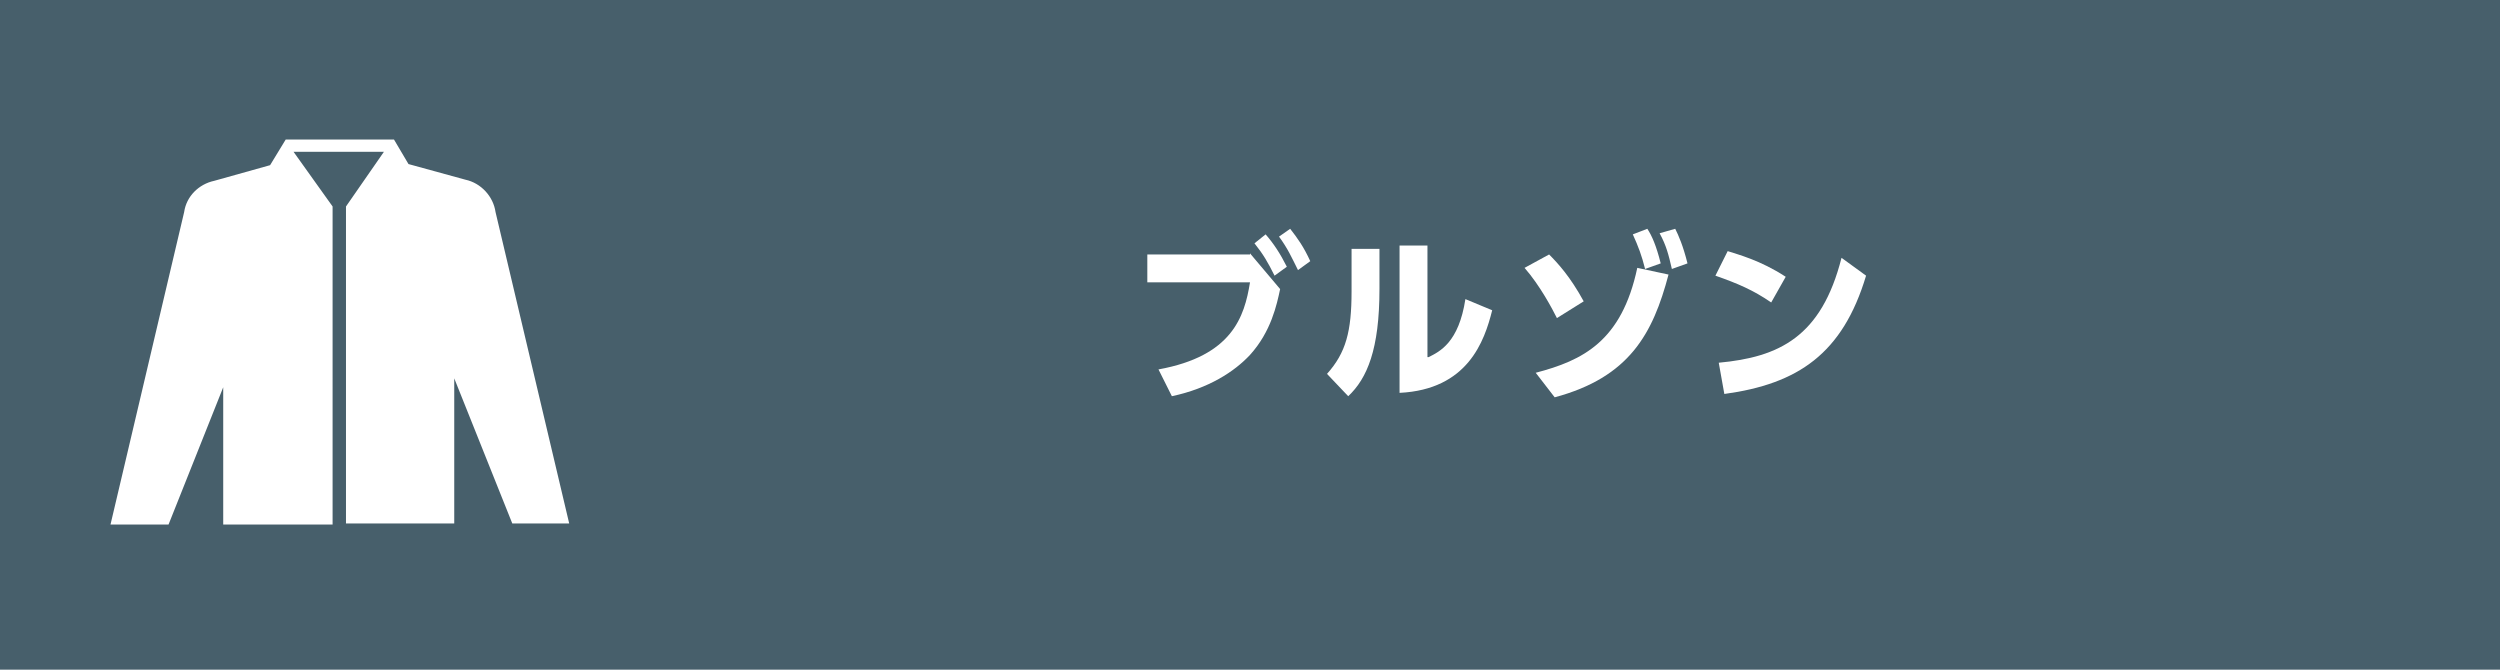 <?xml version="1.0" encoding="utf-8"?>
<!-- Generator: Adobe Illustrator 22.1.0, SVG Export Plug-In . SVG Version: 6.00 Build 0)  -->
<svg version="1.1" id="レイヤー_1" xmlns="http://www.w3.org/2000/svg" xmlns:xlink="http://www.w3.org/1999/xlink" x="0px"
	 y="0px" viewBox="0 0 224 60" style="enable-background:new 0 0 224 60;" xml:space="preserve">
<style type="text/css">
	.st0{fill:#475F6B;}
	.st1{fill:#FFFFFF;}
</style>
<g>
	<rect class="st0" width="224" height="60"/>
	<g>
		<path class="st1" d="M112,22.7l2.7,3.2c-0.3,1.4-0.8,3.8-2.7,5.9c-1.4,1.5-3.7,3-7,3.7l-1.2-2.4c6.6-1.2,7.7-4.7,8.2-7.8h-9.2
			v-2.5H112z M113.4,21c0.7,0.8,1.3,1.7,1.9,2.9l-1.1,0.8c-0.6-1.2-1-1.9-1.8-2.9L113.4,21z M115.6,20.5c0.7,0.9,1.2,1.6,1.8,2.9
			l-1.1,0.8c-0.6-1.2-0.9-1.9-1.7-3L115.6,20.5z"/>
		<path class="st1" d="M123.6,25.9c0,5.4-1.1,8-2.8,9.6l-1.9-2c1.7-1.9,2.2-3.8,2.2-7.4v-3.8h2.5V25.9z M128,32
			c1-0.5,2.7-1.3,3.3-5.2l2.4,1c-0.7,2.8-2.2,7.1-8.3,7.4V22h2.5V32z"/>
		<path class="st1" d="M139.5,28.5c-0.4-0.8-1.5-2.9-2.9-4.5l2.2-1.2c0.8,0.8,1.9,2,3.1,4.2L139.5,28.5z M137.6,33.4
			c4.2-1.1,7.7-2.8,9.1-9.4l2.8,0.6c-1.4,5.3-3.5,9.2-10.2,11L137.6,33.4z M147.6,20.5c0.4,0.6,0.8,1.5,1.2,3.1l-1.4,0.5
			c-0.3-1.2-0.6-2-1.1-3.1L147.6,20.5z M150.1,20.5c0.3,0.6,0.7,1.5,1.1,3.1l-1.4,0.5c-0.3-1.3-0.5-2.1-1.1-3.2L150.1,20.5z"/>
		<path class="st1" d="M158.7,27.1c-1.6-1.1-3-1.7-5-2.4l1.1-2.2c0.9,0.3,2.9,0.8,5.2,2.3L158.7,27.1z M154,32.5
			c5.4-0.5,9.2-2.3,11-9.4l2.2,1.6c-2.1,7-6.1,9.7-12.7,10.6L154,32.5z"/>
	</g>
	<path class="st1" d="M44.4,19c-0.2-1.4-1.3-2.6-2.7-2.9l-5.1-1.4l-1.3-2.2v0h-9.7v0l-1.4,2.3l-5,1.4c-1.4,0.3-2.5,1.4-2.7,2.8
		l-6.6,28h5.2l4.9-12.3v12.3h9.8V18.5l-3.5-4.9h8.1l-3.4,4.9v28.4h9.7v-13l5.2,13H51L44.4,19z"/>
</g>
</svg>
